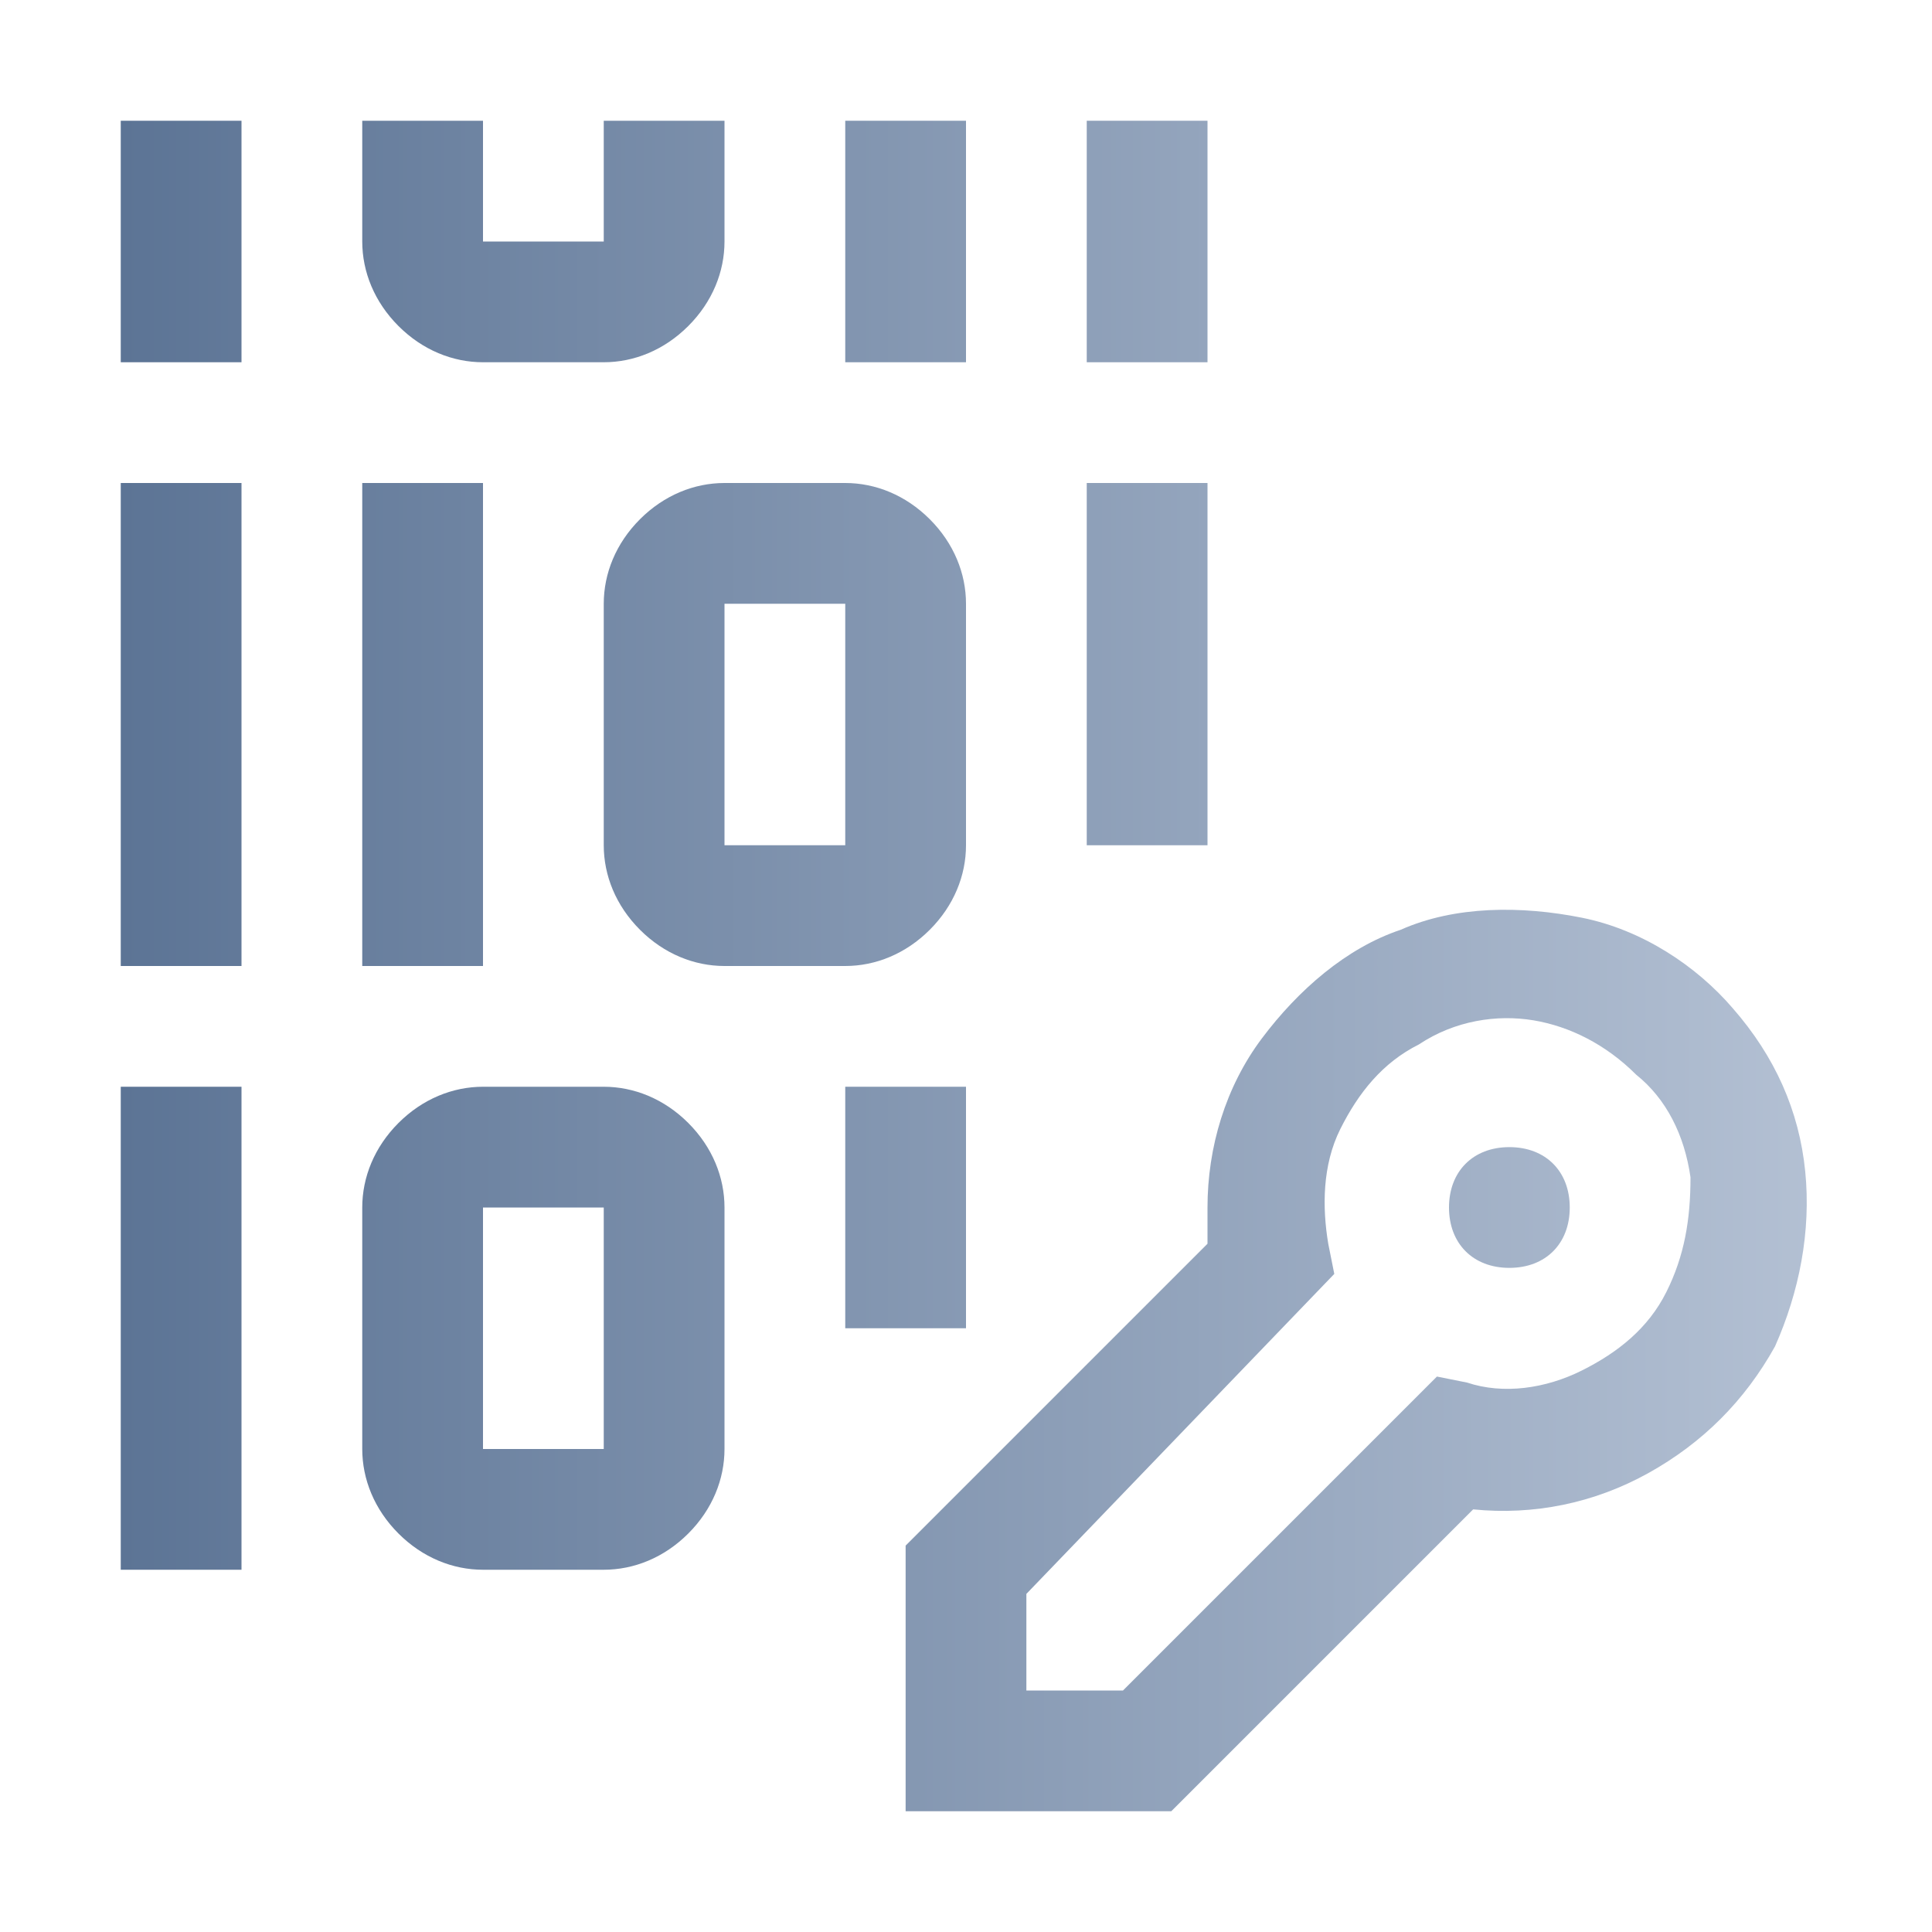 <?xml version="1.0" encoding="utf-8"?>
<!-- Generator: Adobe Illustrator 27.6.1, SVG Export Plug-In . SVG Version: 6.00 Build 0)  -->
<svg version="1.1" id="Layer_1" xmlns="http://www.w3.org/2000/svg" xmlns:xlink="http://www.w3.org/1999/xlink" x="0px" y="0px"
	 viewBox="0 0 32 32" style="enable-background:new 0 0 32 32;" xml:space="preserve">
<style type="text/css">
	.st0{fill:none;}
	.st1{fill:url(#SVGID_1_);}
	.st2{fill:url(#SVGID_00000108990101446338399310000004983173715772556195_);}
	.st3{fill:url(#SVGID_00000027573872474953842670000012391611388626367656_);}
	.st4{fill:url(#SVGID_00000062887935708856068820000000790882736517888149_);}
	.st5{fill:url(#SVGID_00000026150558473257438200000006483401321840277382_);}
	.st6{fill:url(#SVGID_00000116920876504962351210000018342345557615574410_);}
	.st7{fill:url(#SVGID_00000075128999457409616130000009484975232459565991_);}
	.st8{fill:url(#SVGID_00000145739985694039837150000008155441366374240159_);}
	.st9{fill:url(#SVGID_00000172417689399845842510000010814774194570146222_);}
	.st10{fill:url(#SVGID_00000131335716014974557600000007577309629149969077_);}
	.st11{fill:url(#SVGID_00000159445168649982779200000002351525268348132534_);}
	.st12{fill:url(#SVGID_00000130618691268349614750000006932029904183885472_);}
	.st13{fill:url(#SVGID_00000173146703833512795790000010529200700050490772_);}
</style>
<rect class="st0" width="32" height="32"/>
<linearGradient id="SVGID_1_" gradientUnits="userSpaceOnUse" x1="2" y1="14" x2="30" y2="14" gradientTransform="matrix(1 0 0 -1 0 34)">
	<stop  offset="0" style="stop-color:#5C7495"/>
	<stop  offset="1" style="stop-color:#B3C0D3"/>
</linearGradient>
<path class="st1" d="M25,21c0.6,0,1-0.4,1-1s-0.4-1-1-1s-1,0.4-1,1S24.4,21,25,21z"/>
<linearGradient id="SVGID_00000007390780651718105930000001583181880986303384_" gradientUnits="userSpaceOnUse" x1="2" y1="11.502" x2="30" y2="11.502" gradientTransform="matrix(1 0 0 -1 0 34)">
	<stop  offset="0" style="stop-color:#5C7495"/>
	<stop  offset="1" style="stop-color:#B3C0D3"/>
</linearGradient>
<path style="fill:url(#SVGID_00000007390780651718105930000001583181880986303384_);" d="M19.4,30H15v-4.4l5-5c0-0.2,0-0.4,0-0.6
	c0-1,0.3-2,0.9-2.8s1.4-1.5,2.3-1.8c0.9-0.4,2-0.4,3-0.2c1,0.2,1.9,0.8,2.5,1.5c0.7,0.8,1.1,1.7,1.2,2.7c0.1,1-0.1,2-0.5,2.9
	c-0.5,0.9-1.2,1.6-2.1,2.1c-0.9,0.5-1.9,0.7-2.9,0.6L19.4,30z M17,28h1.6l5.2-5.2l0.5,0.1c0.6,0.2,1.3,0.1,1.9-0.2
	c0.6-0.3,1.1-0.7,1.4-1.3c0.3-0.6,0.4-1.2,0.4-1.9c-0.1-0.7-0.4-1.3-0.9-1.7c-0.5-0.5-1.1-0.8-1.7-0.9s-1.3,0-1.9,0.4
	c-0.6,0.3-1,0.8-1.3,1.4c-0.3,0.6-0.3,1.3-0.2,1.9l0.1,0.5L17,26.4V28z"/>
<linearGradient id="SVGID_00000051374100868324539830000001808981916263480992_" gradientUnits="userSpaceOnUse" x1="2" y1="22" x2="30" y2="22" gradientTransform="matrix(1 0 0 -1 0 34)">
	<stop  offset="0" style="stop-color:#5C7495"/>
	<stop  offset="1" style="stop-color:#B3C0D3"/>
</linearGradient>
<path style="fill:url(#SVGID_00000051374100868324539830000001808981916263480992_);" d="M8,8H6v8h2V8z"/>
<linearGradient id="SVGID_00000019668581692303261000000002093928902072696712_" gradientUnits="userSpaceOnUse" x1="2" y1="22" x2="30" y2="22" gradientTransform="matrix(1 0 0 -1 0 34)">
	<stop  offset="0" style="stop-color:#5C7495"/>
	<stop  offset="1" style="stop-color:#B3C0D3"/>
</linearGradient>
<path style="fill:url(#SVGID_00000019668581692303261000000002093928902072696712_);" d="M4,8H2v8h2V8z"/>
<linearGradient id="SVGID_00000068676848788616171710000002703285618312896426_" gradientUnits="userSpaceOnUse" x1="2" y1="23" x2="30" y2="23" gradientTransform="matrix(1 0 0 -1 0 34)">
	<stop  offset="0" style="stop-color:#5C7495"/>
	<stop  offset="1" style="stop-color:#B3C0D3"/>
</linearGradient>
<path style="fill:url(#SVGID_00000068676848788616171710000002703285618312896426_);" d="M20,8h-2v6h2V8z"/>
<linearGradient id="SVGID_00000018237135172278567800000015990949913086985862_" gradientUnits="userSpaceOnUse" x1="2" y1="22" x2="30" y2="22" gradientTransform="matrix(1 0 0 -1 0 34)">
	<stop  offset="0" style="stop-color:#5C7495"/>
	<stop  offset="1" style="stop-color:#B3C0D3"/>
</linearGradient>
<path style="fill:url(#SVGID_00000018237135172278567800000015990949913086985862_);" d="M14,16h-2c-0.5,0-1-0.2-1.4-0.6
	S10,14.5,10,14v-4c0-0.5,0.2-1,0.6-1.4C11,8.2,11.5,8,12,8h2c0.5,0,1,0.2,1.4,0.6C15.8,9,16,9.5,16,10v4c0,0.5-0.2,1-0.6,1.4
	S14.5,16,14,16z M12,14h2v-4h-2V14z"/>
<linearGradient id="SVGID_00000024688266163113105000000004025283159272160937_" gradientUnits="userSpaceOnUse" x1="2" y1="12" x2="30" y2="12" gradientTransform="matrix(1 0 0 -1 0 34)">
	<stop  offset="0" style="stop-color:#5C7495"/>
	<stop  offset="1" style="stop-color:#B3C0D3"/>
</linearGradient>
<path style="fill:url(#SVGID_00000024688266163113105000000004025283159272160937_);" d="M4,18H2v8h2V18z"/>
<linearGradient id="SVGID_00000181085471900696235360000006104441979511157667_" gradientUnits="userSpaceOnUse" x1="2" y1="14" x2="30" y2="14" gradientTransform="matrix(1 0 0 -1 0 34)">
	<stop  offset="0" style="stop-color:#5C7495"/>
	<stop  offset="1" style="stop-color:#B3C0D3"/>
</linearGradient>
<path style="fill:url(#SVGID_00000181085471900696235360000006104441979511157667_);" d="M16,18h-2v4h2V18z"/>
<linearGradient id="SVGID_00000157995390955071229890000009123622672039039661_" gradientUnits="userSpaceOnUse" x1="2" y1="12" x2="30" y2="12" gradientTransform="matrix(1 0 0 -1 0 34)">
	<stop  offset="0" style="stop-color:#5C7495"/>
	<stop  offset="1" style="stop-color:#B3C0D3"/>
</linearGradient>
<path style="fill:url(#SVGID_00000157995390955071229890000009123622672039039661_);" d="M10,26H8c-0.5,0-1-0.2-1.4-0.6
	C6.2,25,6,24.5,6,24v-4c0-0.5,0.2-1,0.6-1.4C7,18.2,7.5,18,8,18h2c0.5,0,1,0.2,1.4,0.6C11.8,19,12,19.5,12,20v4c0,0.5-0.2,1-0.6,1.4
	C11,25.8,10.5,26,10,26z M8,24h2v-4H8V24z"/>
<linearGradient id="SVGID_00000178904301146502139920000005595080795952107699_" gradientUnits="userSpaceOnUse" x1="2" y1="30" x2="30" y2="30" gradientTransform="matrix(1 0 0 -1 0 34)">
	<stop  offset="0" style="stop-color:#5C7495"/>
	<stop  offset="1" style="stop-color:#B3C0D3"/>
</linearGradient>
<path style="fill:url(#SVGID_00000178904301146502139920000005595080795952107699_);" d="M4,2H2v4h2V2z"/>
<linearGradient id="SVGID_00000067953848704360108520000011000549364906933436_" gradientUnits="userSpaceOnUse" x1="2" y1="30" x2="30" y2="30" gradientTransform="matrix(1 0 0 -1 0 34)">
	<stop  offset="0" style="stop-color:#5C7495"/>
	<stop  offset="1" style="stop-color:#B3C0D3"/>
</linearGradient>
<path style="fill:url(#SVGID_00000067953848704360108520000011000549364906933436_);" d="M16,2h-2v4h2V2z"/>
<linearGradient id="SVGID_00000137123096108229383140000006270461432196938675_" gradientUnits="userSpaceOnUse" x1="2" y1="30" x2="30" y2="30" gradientTransform="matrix(1 0 0 -1 0 34)">
	<stop  offset="0" style="stop-color:#5C7495"/>
	<stop  offset="1" style="stop-color:#B3C0D3"/>
</linearGradient>
<path style="fill:url(#SVGID_00000137123096108229383140000006270461432196938675_);" d="M20,2h-2v4h2V2z"/>
<linearGradient id="SVGID_00000119080489550162505690000010975227215628853897_" gradientUnits="userSpaceOnUse" x1="2" y1="30" x2="30" y2="30" gradientTransform="matrix(1 0 0 -1 0 34)">
	<stop  offset="0" style="stop-color:#5C7495"/>
	<stop  offset="1" style="stop-color:#B3C0D3"/>
</linearGradient>
<path style="fill:url(#SVGID_00000119080489550162505690000010975227215628853897_);" d="M10,6H8C7.5,6,7,5.8,6.6,5.4
	C6.2,5,6,4.5,6,4V2h2v2h2V2h2v2c0,0.5-0.2,1-0.6,1.4C11,5.8,10.5,6,10,6z"/>
</svg>
